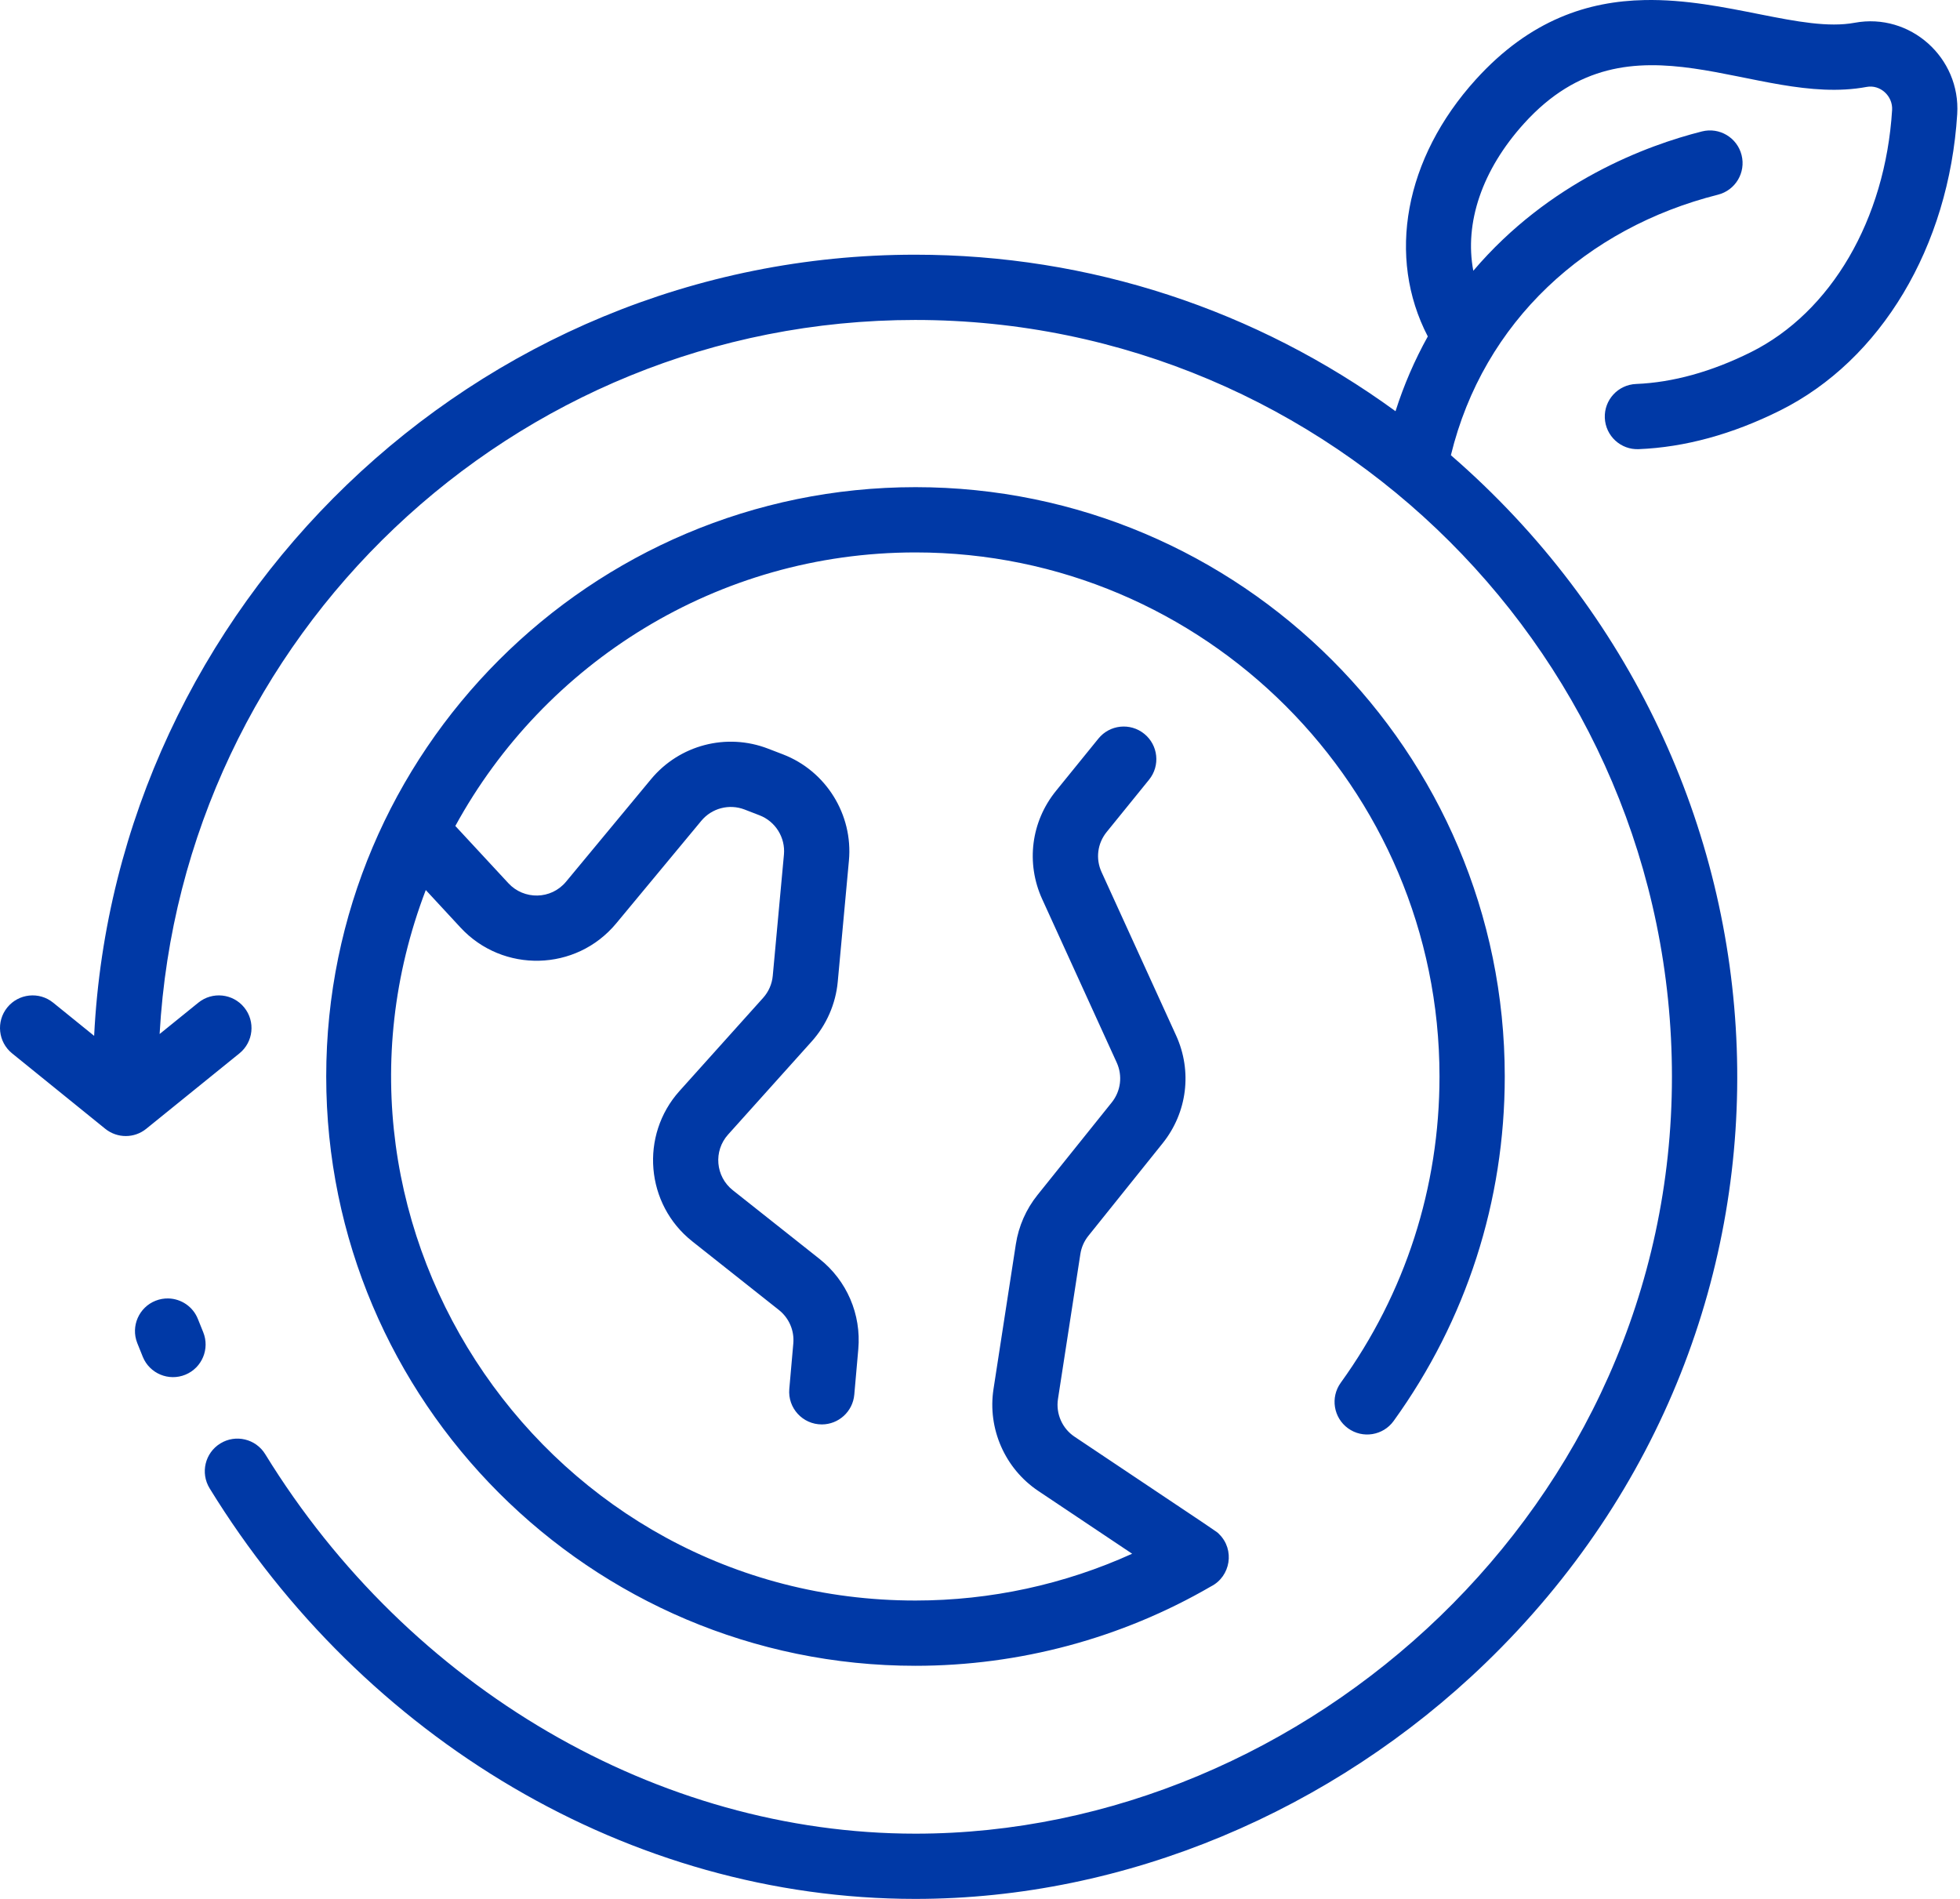 <svg width="64" height="62" viewBox="0 0 64 62" fill="none" xmlns="http://www.w3.org/2000/svg">
<path d="M53.697 0.002C51.876 0.04 49.975 0.627 48.19 2.596C45.856 5.172 45.276 8.393 46.622 10.985C46.192 11.759 45.839 12.574 45.568 13.426C41.013 10.109 35.575 8.316 29.883 8.316C15.454 8.316 3.767 19.843 3.074 33.821L1.735 32.737C1.278 32.367 0.607 32.438 0.237 32.895C-0.133 33.352 -0.062 34.023 0.395 34.393L3.436 36.855C3.827 37.171 4.386 37.172 4.776 36.855L7.818 34.393C8.275 34.023 8.345 33.352 7.975 32.895C7.605 32.438 6.934 32.367 6.477 32.737L5.212 33.761C5.939 20.783 16.726 10.447 29.883 10.447C43.462 10.447 54.594 21.492 54.594 35.158C54.594 49.183 42.632 59.87 29.894 59.87C21.497 59.87 13.358 55.123 8.66 47.479C8.352 46.978 7.696 46.821 7.195 47.129C6.693 47.437 6.537 48.093 6.845 48.595C11.87 56.771 20.565 61.998 29.882 62C36.763 62.002 43.516 59.12 48.504 54.303C60.095 43.11 59.171 25.086 47.376 14.863C48.441 10.491 51.808 7.439 56.096 6.357C56.667 6.213 57.012 5.634 56.868 5.064C56.725 4.494 56.146 4.147 55.575 4.291C53.776 4.745 50.59 5.922 48.108 8.841C47.813 7.285 48.387 5.552 49.769 4.027C53.276 0.157 57.299 3.518 60.952 2.838C61.396 2.754 61.812 3.136 61.783 3.594C61.56 7.166 59.792 10.194 57.171 11.499C55.884 12.139 54.623 12.488 53.423 12.537C52.835 12.561 52.378 13.056 52.402 13.644C52.426 14.236 52.927 14.691 53.51 14.665C55.012 14.604 56.563 14.181 58.119 13.406C61.42 11.764 63.638 8.055 63.909 3.727C64.025 1.884 62.372 0.407 60.562 0.743C58.851 1.061 56.359 -0.054 53.697 0.002ZM29.894 15.906C19.284 15.906 10.652 24.538 10.652 35.147C10.652 45.757 19.284 54.389 29.894 54.389C33.288 54.389 36.623 53.492 39.542 51.797C40.186 51.471 40.327 50.596 39.806 50.088C39.704 49.987 40.078 50.248 35.087 46.909C34.684 46.64 34.472 46.157 34.546 45.678L35.277 40.946C35.31 40.729 35.4 40.524 35.537 40.353L37.964 37.328C38.767 36.326 38.936 34.977 38.403 33.808L35.969 28.473C35.77 28.038 35.834 27.537 36.136 27.165L37.52 25.458C37.891 25.001 37.821 24.33 37.364 23.96C36.907 23.589 36.236 23.659 35.866 24.116L34.481 25.823C33.667 26.827 33.494 28.181 34.031 29.358L36.464 34.693C36.661 35.125 36.599 35.624 36.302 35.995L33.875 39.02C33.505 39.482 33.262 40.035 33.171 40.62L32.441 45.353C32.241 46.646 32.815 47.952 33.903 48.68L36.968 50.73C34.758 51.733 32.343 52.258 29.893 52.258C17.906 52.258 9.648 40.2 13.903 29.06L15.039 30.287C16.418 31.775 18.812 31.729 20.123 30.147L22.899 26.801C23.242 26.387 23.81 26.238 24.312 26.431L24.801 26.62C25.322 26.82 25.649 27.348 25.598 27.903L25.233 31.86C25.209 32.126 25.097 32.383 24.918 32.581L22.189 35.62C20.888 37.069 21.078 39.322 22.605 40.531L25.434 42.772C25.765 43.035 25.941 43.443 25.904 43.864L25.773 45.349C25.718 45.972 26.208 46.508 26.835 46.508C27.381 46.508 27.846 46.09 27.895 45.536L28.026 44.051C28.126 42.914 27.652 41.811 26.757 41.102L23.928 38.861C23.363 38.413 23.291 37.582 23.774 37.044L26.503 34.005C26.986 33.468 27.289 32.775 27.355 32.056L27.72 28.098C27.858 26.598 26.973 25.172 25.567 24.631L25.078 24.443C23.722 23.921 22.187 24.322 21.259 25.44L18.484 28.787C17.993 29.379 17.108 29.385 16.602 28.839L14.868 26.968C17.774 21.651 23.419 18.037 29.894 18.037C39.328 18.037 47.004 25.712 47.004 35.147C47.004 38.766 45.889 42.224 43.779 45.148C43.435 45.625 43.542 46.291 44.019 46.636C44.496 46.98 45.163 46.872 45.507 46.395C47.88 43.106 49.135 39.216 49.135 35.147C49.135 24.538 40.503 15.906 29.894 15.906ZM5.5 42.395C5.362 42.391 5.22 42.415 5.084 42.468C4.536 42.683 4.266 43.301 4.481 43.849C4.54 44.001 4.601 44.153 4.664 44.304C4.886 44.846 5.507 45.108 6.054 44.884C6.598 44.66 6.857 44.037 6.634 43.493C6.576 43.353 6.52 43.213 6.464 43.071C6.303 42.66 5.915 42.406 5.5 42.395Z" fill="#0039A6"/>
</svg>
